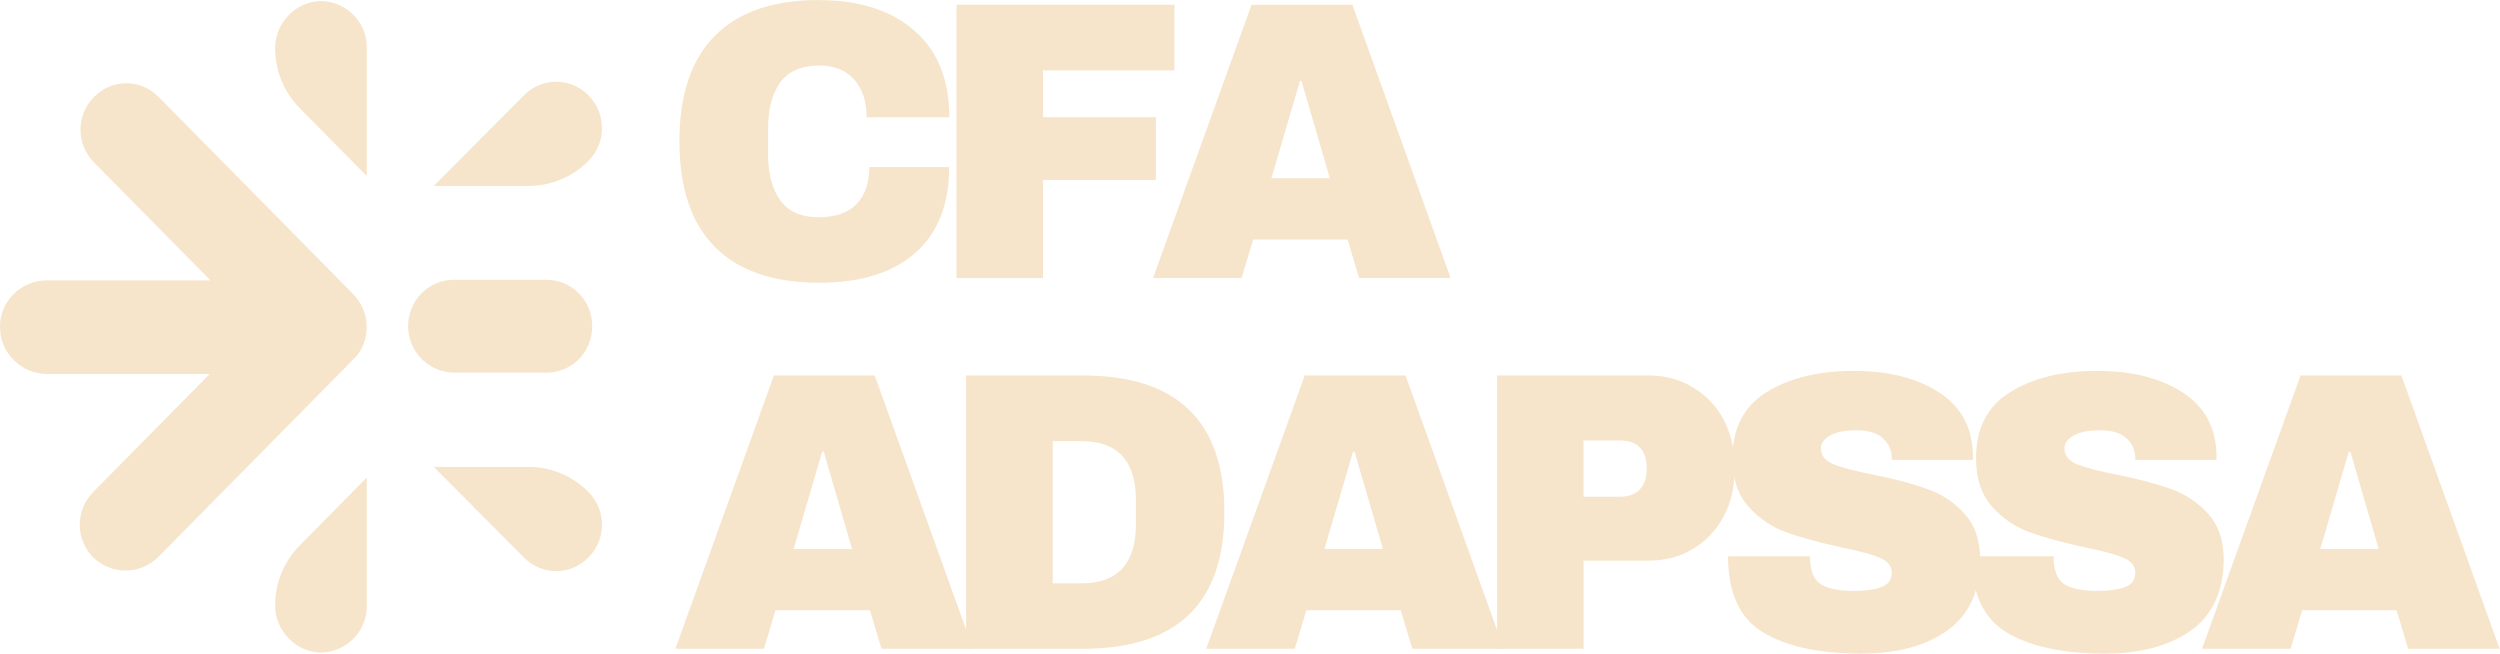 <svg width="153" height="40" viewBox="0 0 153 40" fill="none" xmlns="http://www.w3.org/2000/svg">
<g clip-path="url(#clip0_2726_1115)">
<path d="M0.004 20.14C-0.087 18.51 1.246 17.159 2.855 17.159H12.879L5.752 9.938C4.649 8.82 4.649 7.05 5.752 5.932C6.856 4.814 8.603 4.814 9.707 5.932L16.834 13.153L19.639 15.994L20.788 17.159L21.616 17.997C22.122 18.51 22.444 19.255 22.444 20C22.444 20.746 22.168 21.491 21.616 22.003L20.788 22.842L19.639 24.006L16.834 26.848L9.661 34.115C8.557 35.186 6.81 35.186 5.706 34.115C4.603 32.997 4.603 31.227 5.706 30.109L12.833 22.888H2.814C1.297 22.842 0.055 21.631 0.009 20.14" fill="#F6E5CB"/>
<path d="M36.243 19.966C36.243 21.55 35.001 22.808 33.438 22.808H27.828C26.265 22.808 24.977 21.55 24.977 19.966C24.977 18.383 26.218 17.125 27.782 17.125H33.438C35.001 17.125 36.243 18.383 36.243 19.966Z" fill="#F6E5CB"/>
<path d="M26.542 28.571H32.336C33.716 28.571 35.049 29.13 36.015 30.108C37.118 31.226 37.118 32.996 36.015 34.114C34.911 35.233 33.164 35.233 32.06 34.114L26.542 28.571Z" fill="#F6E5CB"/>
<path d="M32.06 5.839C33.164 4.721 34.911 4.721 36.015 5.839C37.118 6.957 37.118 8.727 36.015 9.845C35.049 10.823 33.716 11.382 32.336 11.382H26.542L32.06 5.839Z" fill="#F6E5CB"/>
<path d="M16.837 37.049C16.837 35.652 17.389 34.347 18.355 33.369L22.447 29.223V37.096C22.447 38.68 21.16 39.937 19.596 39.937C18.079 39.891 16.837 38.586 16.837 37.049Z" fill="#F6E5CB"/>
<path d="M16.837 2.951C16.837 1.413 18.079 0.109 19.596 0.063C21.16 0.063 22.447 1.32 22.447 2.904V10.777L18.355 6.631C17.389 5.653 16.837 4.348 16.837 2.951Z" fill="#F6E5CB"/>
<path d="M50.15 0.008C52.594 0.008 54.529 0.63 55.961 1.876C57.385 3.114 58.098 4.877 58.098 7.178H53.036C53.036 6.206 52.782 5.439 52.272 4.869C51.769 4.299 51.057 4.011 50.135 4.011C49.063 4.011 48.268 4.352 47.758 5.036C47.256 5.712 47.008 6.662 47.008 7.869V9.434C47.008 10.627 47.256 11.569 47.758 12.267C48.268 12.959 49.04 13.293 50.082 13.293C51.124 13.293 51.882 13.034 52.407 12.503C52.939 11.963 53.202 11.204 53.202 10.224H58.09C58.09 12.518 57.393 14.265 56.013 15.48C54.626 16.696 52.669 17.303 50.142 17.303C47.331 17.303 45.201 16.574 43.754 15.116C42.307 13.658 41.58 11.508 41.58 8.659C41.58 5.811 42.3 3.646 43.754 2.188C45.201 0.729 47.331 0 50.142 0L50.15 0.008Z" fill="#F6E5CB"/>
<path d="M58.538 0.289H71.877V4.307H63.832V7.17H70.737V11.014H63.832V17.015H58.538V0.289Z" fill="#F6E5CB"/>
<path d="M83.178 17.015L82.473 14.66H76.692L75.987 17.015H70.566L76.594 0.289H82.765L88.778 17.015H83.17H83.178ZM77.809 10.908H81.386L79.653 4.96H79.556L77.809 10.908Z" fill="#F6E5CB"/>
<path d="M53.946 39.704L53.241 37.349H47.46L46.755 39.704H41.334L47.363 22.978H53.533L59.547 39.704H53.938H53.946ZM48.57 33.597H52.146L50.414 27.649H50.317L48.57 33.597Z" fill="#F6E5CB"/>
<path d="M66.263 22.978C72.044 22.978 74.931 25.773 74.931 31.348C74.931 36.924 72.044 39.704 66.263 39.704H59.125V22.978H66.263ZM64.426 35.701H66.173C68.4 35.701 69.517 34.493 69.517 32.078V30.619C69.517 28.204 68.4 26.996 66.173 26.996H64.426V35.701Z" fill="#F6E5CB"/>
<path d="M86.433 39.704L85.728 37.349H79.947L79.242 39.704H73.821L79.85 22.978H86.02L92.033 39.704H86.425H86.433ZM81.057 33.597H84.633L82.901 27.649H82.804L81.057 33.597Z" fill="#F6E5CB"/>
<path d="M100.883 22.978C101.903 22.978 102.81 23.221 103.605 23.707C104.407 24.185 105.029 24.839 105.479 25.667C105.922 26.502 106.154 27.436 106.154 28.47V28.788C106.154 29.837 105.929 30.779 105.479 31.622C105.029 32.457 104.407 33.118 103.605 33.597C102.81 34.075 101.903 34.311 100.883 34.311H96.916V39.704H91.622V22.978H100.883ZM96.909 30.399H99.099C99.66 30.399 100.073 30.255 100.351 29.958C100.636 29.662 100.771 29.267 100.771 28.773V28.583C100.771 28.059 100.628 27.657 100.351 27.383C100.08 27.095 99.66 26.958 99.099 26.958H96.909V30.407V30.399Z" fill="#F6E5CB"/>
<path d="M113.45 22.697C115.549 22.697 117.281 23.13 118.638 23.996C120.003 24.861 120.708 26.145 120.745 27.839V28.143H115.774V28.044C115.774 27.558 115.594 27.155 115.242 26.829C114.889 26.502 114.349 26.335 113.63 26.335C112.909 26.335 112.378 26.442 112.002 26.654C111.627 26.867 111.44 27.125 111.44 27.429C111.44 27.869 111.695 28.204 112.205 28.409C112.715 28.622 113.54 28.834 114.672 29.054C116.006 29.328 117.093 29.617 117.956 29.928C118.811 30.224 119.553 30.718 120.19 31.402C120.835 32.078 121.165 32.997 121.187 34.174C121.187 36.149 120.52 37.615 119.201 38.572C117.873 39.522 116.112 40 113.907 40C111.335 40 109.333 39.567 107.893 38.701C106.462 37.828 105.757 36.278 105.757 34.045H110.773C110.773 34.888 110.982 35.45 111.41 35.739C111.845 36.028 112.52 36.164 113.442 36.164C114.11 36.164 114.664 36.096 115.099 35.944C115.541 35.8 115.774 35.496 115.774 35.04C115.774 34.637 115.527 34.341 115.039 34.136C114.544 33.923 113.749 33.711 112.647 33.49C111.305 33.194 110.188 32.89 109.303 32.571C108.426 32.252 107.661 31.736 107.009 31.007C106.357 30.277 106.026 29.29 106.026 28.044C106.026 26.206 106.724 24.861 108.118 23.996C109.528 23.13 111.298 22.697 113.442 22.697H113.45Z" fill="#F6E5CB"/>
<path d="M128.355 22.697C130.454 22.697 132.187 23.13 133.543 23.996C134.909 24.861 135.614 26.145 135.651 27.839V28.143H130.679V28.044C130.679 27.558 130.5 27.155 130.147 26.829C129.795 26.502 129.255 26.335 128.535 26.335C127.815 26.335 127.283 26.442 126.908 26.654C126.534 26.867 126.346 27.125 126.346 27.429C126.346 27.869 126.601 28.204 127.111 28.409C127.62 28.622 128.445 28.834 129.577 29.054C130.912 29.328 131.999 29.617 132.861 29.928C133.717 30.224 134.459 30.718 135.096 31.402C135.741 32.078 136.071 32.997 136.093 34.174C136.093 36.149 135.426 37.615 134.106 38.572C132.779 39.522 131.017 40 128.812 40C126.241 40 124.239 39.567 122.8 38.701C121.367 37.828 120.662 36.278 120.662 34.045H125.679C125.679 34.888 125.889 35.45 126.316 35.739C126.75 36.028 127.425 36.164 128.348 36.164C129.015 36.164 129.57 36.096 130.004 35.944C130.447 35.8 130.679 35.496 130.679 35.04C130.679 34.637 130.432 34.341 129.945 34.136C129.45 33.923 128.656 33.711 127.553 33.49C126.211 33.194 125.094 32.89 124.209 32.571C123.332 32.252 122.567 31.736 121.915 31.007C121.263 30.277 120.933 29.29 120.933 28.044C120.933 26.206 121.63 24.861 123.025 23.996C124.434 23.13 126.203 22.697 128.348 22.697H128.355Z" fill="#F6E5CB"/>
<path d="M147.375 39.704L146.671 37.349H140.89L140.185 39.704H134.765L140.793 22.978H146.964L152.976 39.704H147.368H147.375ZM141.999 33.597H145.576L143.845 27.649H143.747L141.999 33.597Z" fill="#F6E5CB"/>
</g>
<defs>
<clipPath id="clip0_2726_1115">
<rect width="153" height="40" fill="white"/>
</clipPath>
</defs>
</svg>
